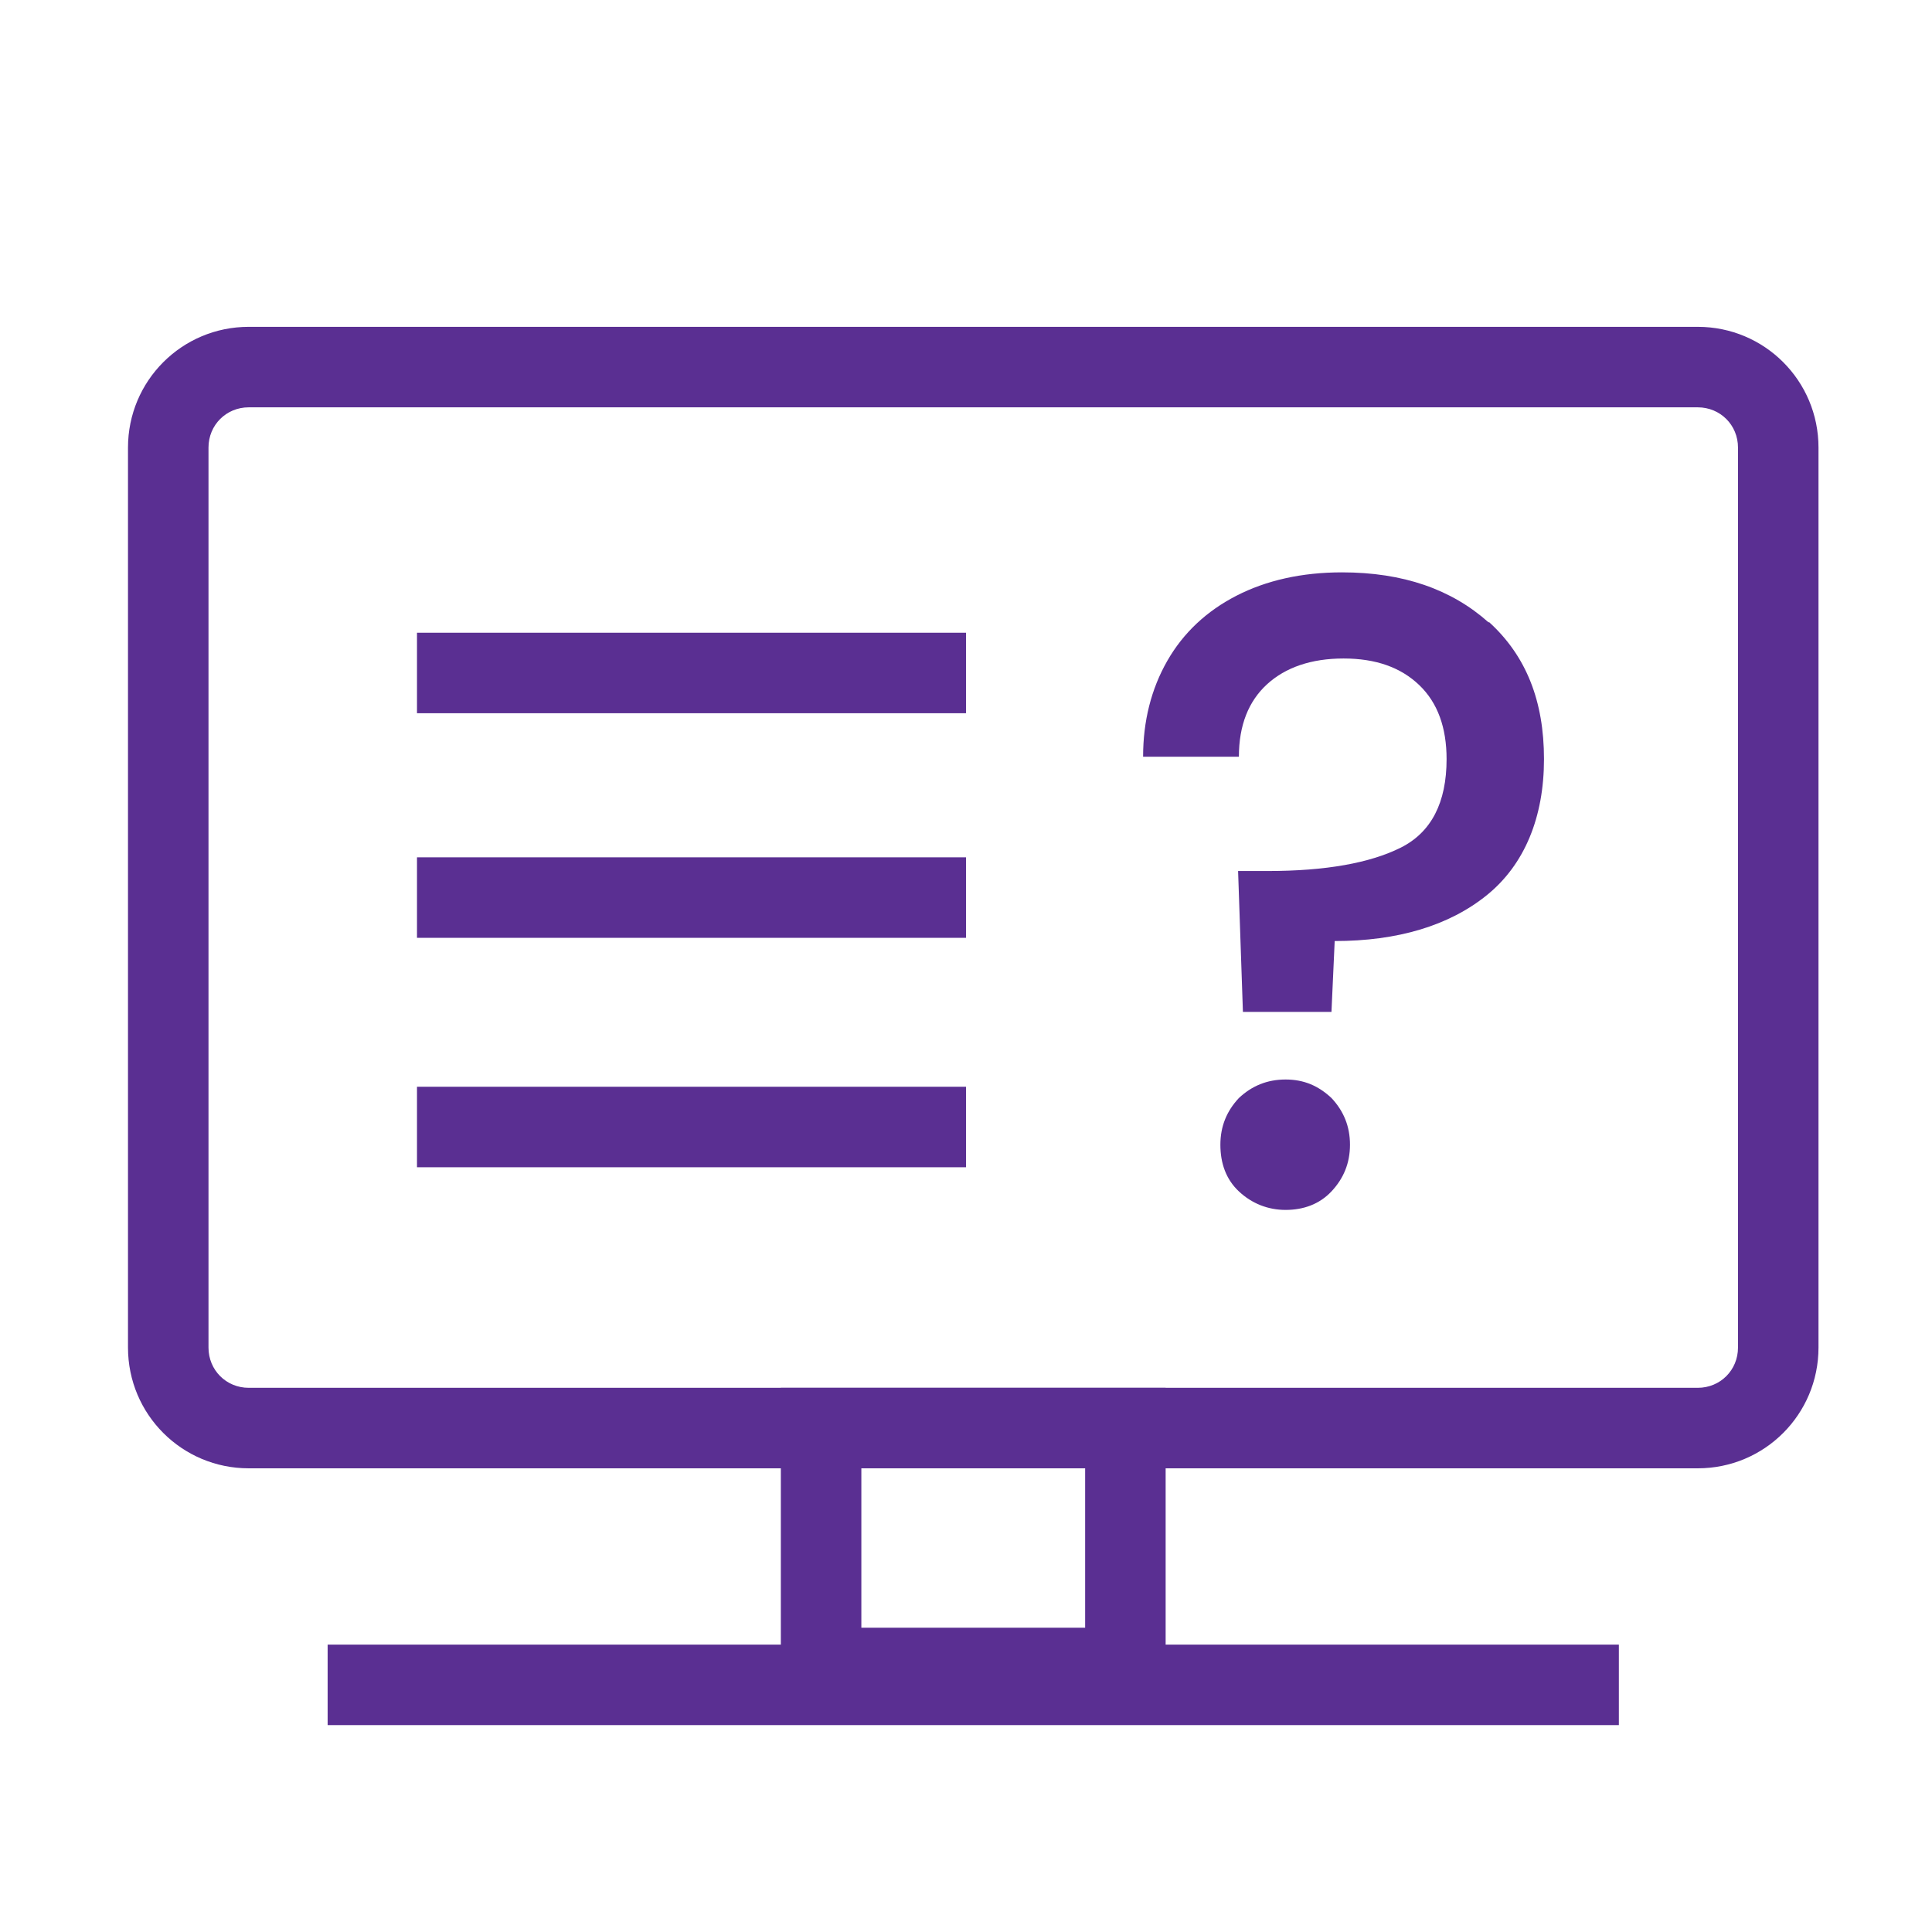 <?xml version="1.0" encoding="UTF-8"?> <svg xmlns="http://www.w3.org/2000/svg" id="Calque_1" viewBox="0 0 24 24"><path d="M21.09,18.24H3.09c-.83,0-1.5-.67-1.5-1.5V5.56c0-.83.67-1.5,1.5-1.5h18c.83,0,1.5.67,1.5,1.5v11.18c0,.83-.67,1.5-1.5,1.5ZM3.09,5.06c-.28,0-.5.22-.5.5v11.18c0,.28.22.5.5.5h18c.28,0,.5-.22.5-.5V5.56c0-.28-.22-.5-.5-.5H3.09Z" fill="#5a2f92"></path><path d="M14.48,21.22h-4.78v-3.98h4.78v3.98ZM10.7,20.22h2.78v-1.98h-2.78v1.98Z" fill="#5a2f92"></path><polygon points="20.11 21.43 4.07 21.43 4.07 20.43 4.57 20.43 20.11 20.43 20.11 21.43" fill="#5a2f92"></polygon><path d="M18.5,7.73c.46.42.68.98.68,1.7s-.24,1.31-.71,1.69c-.47.38-1.11.57-1.89.57l-.04.88h-1.1l-.06-1.75h.37c.72,0,1.27-.1,1.65-.29.38-.19.57-.56.57-1.1,0-.39-.11-.7-.34-.92-.23-.22-.54-.33-.94-.33s-.72.11-.95.32c-.23.21-.35.51-.35.9h-1.19c0-.44.1-.84.3-1.19.2-.35.49-.62.86-.81.37-.19.81-.29,1.31-.29.76,0,1.36.21,1.82.62ZM15.39,14.8c-.16-.15-.23-.35-.23-.58s.08-.42.23-.58c.16-.15.35-.23.58-.23s.41.08.57.23c.15.16.23.35.23.58s-.08.42-.23.58-.35.23-.57.23-.42-.08-.58-.23Z" fill="#5a2f92"></path><rect x="5.18" y="7.86" width="6.82" height="1" fill="#5a2f92"></rect><rect x="5.18" y="10.65" width="6.82" height="1" fill="#5a2f92"></rect><rect x="5.18" y="13.5" width="6.82" height="1" fill="#5a2f92"></rect></svg> 